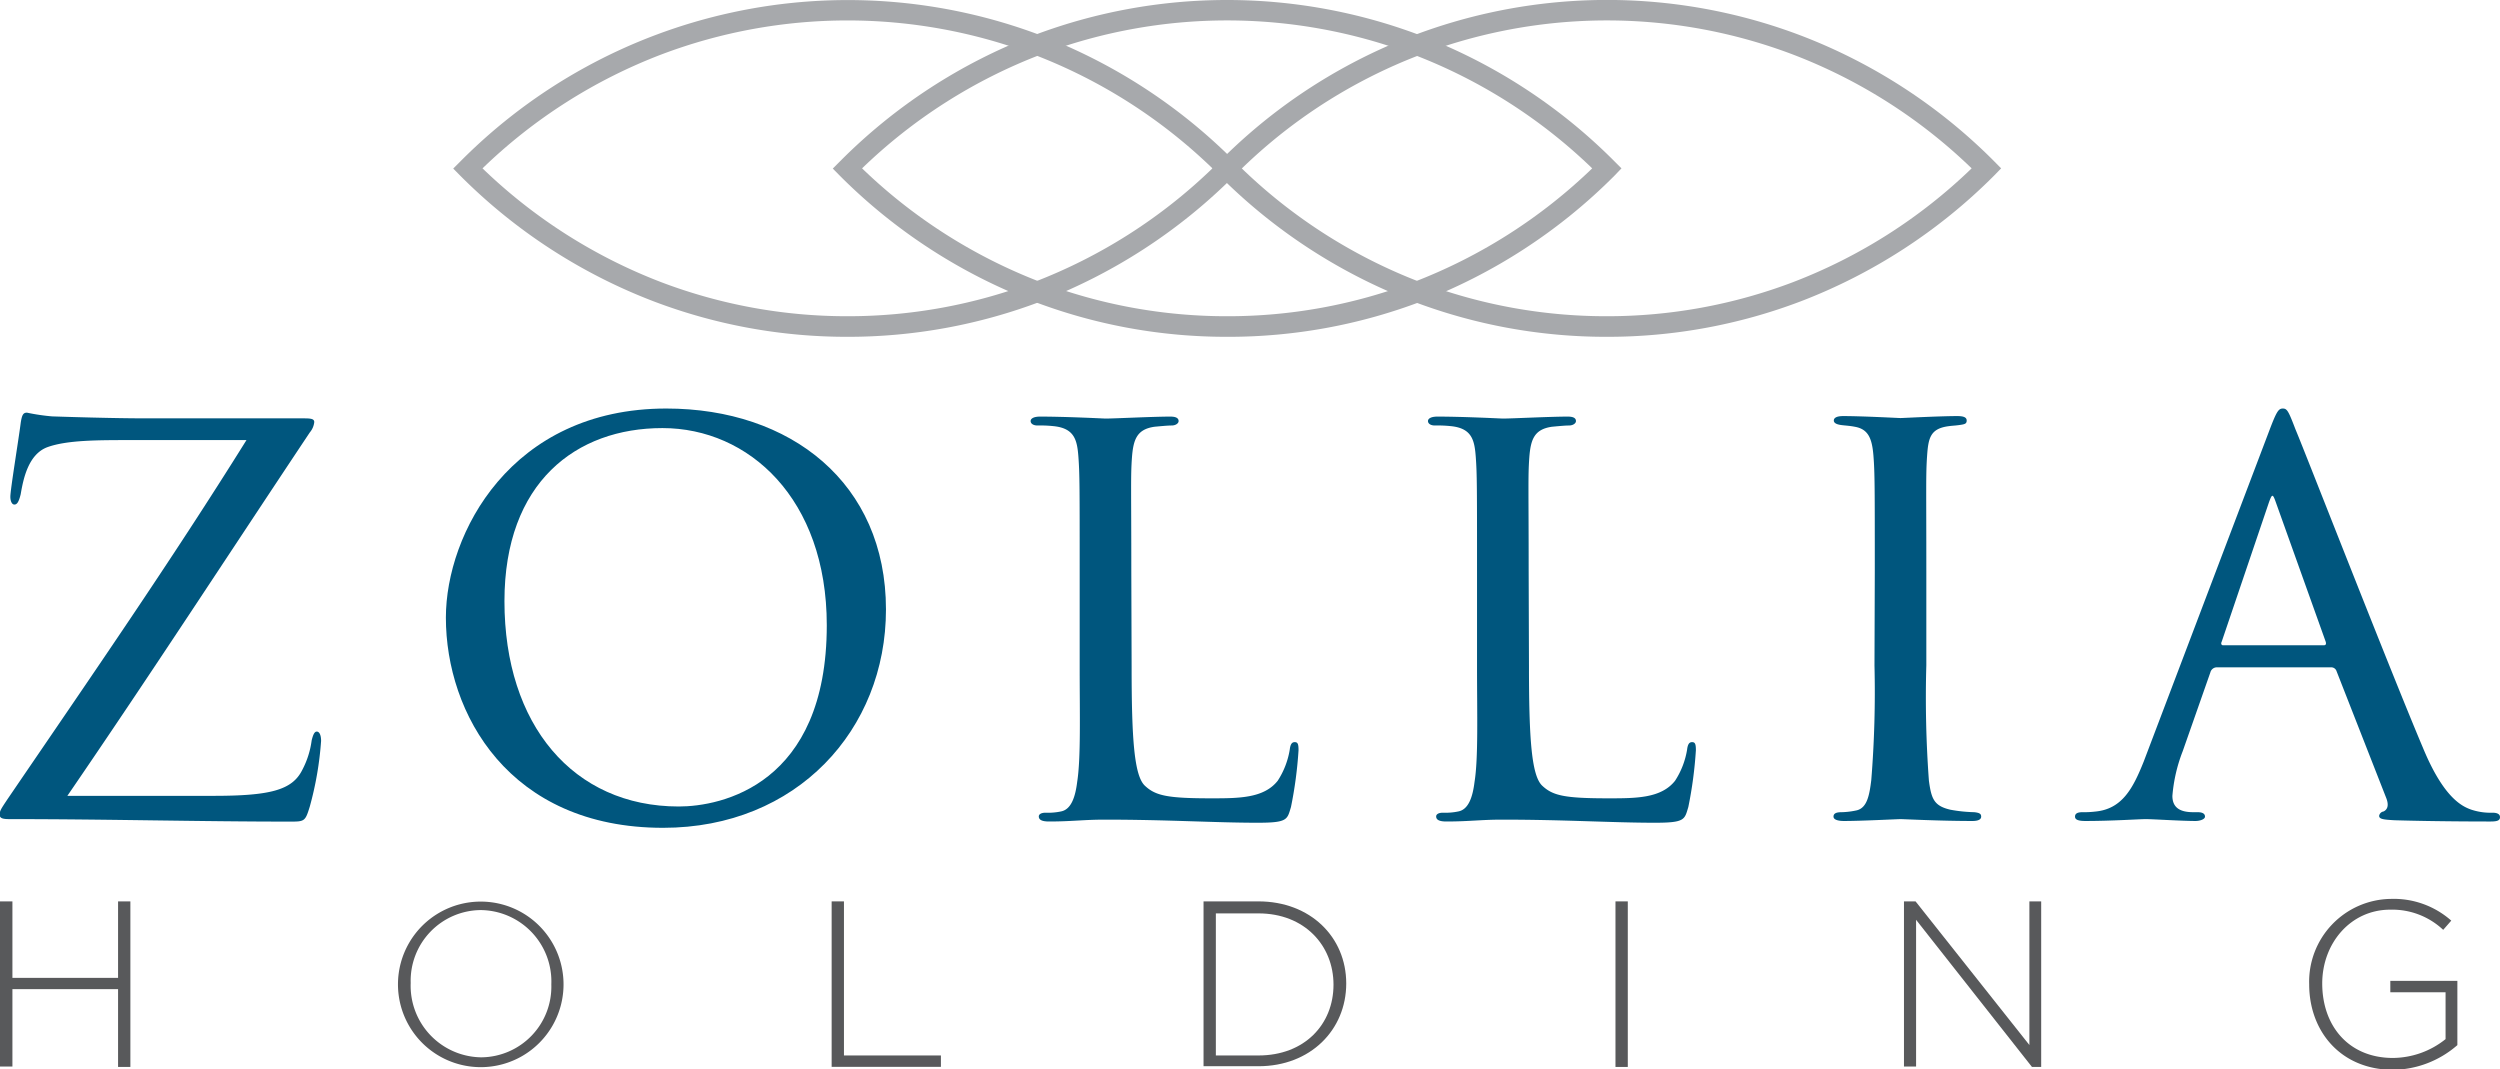 <svg xmlns="http://www.w3.org/2000/svg" viewBox="0 0 241.6 103.34"><defs><style>.cls-1{fill:#a7a9ac;}.cls-2{fill:#58595b;}.cls-3{fill:#00567e;}</style></defs><title>Risorsa 1</title><g id="Livello_2" data-name="Livello 2"><g id="Livello_1-2" data-name="Livello 1"><path class="cls-1" d="M81.89,32.55a52.49,52.49,0,0,1-18.7-3.42A53.2,53.2,0,0,1,44.5,17l-.7-.71.7-.7A52.73,52.73,0,0,1,100.59,3.42h0a53.06,53.06,0,0,1,18.7,12.15l.7.7-.7.71a53.33,53.33,0,0,1-18.7,12.15A52.49,52.49,0,0,1,81.89,32.55ZM46.63,16.27a51.26,51.26,0,0,0,17.27,11,50.56,50.56,0,0,0,18,3.29,50.56,50.56,0,0,0,18-3.29,51.16,51.16,0,0,0,17.27-11,51,51,0,0,0-17.27-11h0a50.83,50.83,0,0,0-36,0A51.08,51.08,0,0,0,46.63,16.27Z"/><path class="cls-1" d="M155.26,32.55a52.49,52.49,0,0,1-18.7-3.42A53.2,53.2,0,0,1,117.87,17l-.7-.71.7-.7A52.73,52.73,0,0,1,174,3.42h0a53.06,53.06,0,0,1,18.7,12.15l.69.7-.69.71A53.33,53.33,0,0,1,174,29.13,52.49,52.49,0,0,1,155.26,32.55ZM120,16.27a51.16,51.16,0,0,0,17.27,11,50.56,50.56,0,0,0,18,3.29,50.56,50.56,0,0,0,18-3.29,51.16,51.16,0,0,0,17.27-11,51,51,0,0,0-17.27-11h0a50.67,50.67,0,0,0-53.25,11Z"/><path class="cls-2" d="M0,87.11H1.2V94.5H11.41V87.11H12.6v16H11.41V95.59H1.2v7.48H0Z"/><path class="cls-2" d="M38.46,95.13v0a8,8,0,1,1,16,0s0,0,0,0a8,8,0,1,1-16,0Zm14.82,0v0a6.9,6.9,0,0,0-6.82-7.18A6.83,6.83,0,0,0,39.69,95v0a6.91,6.91,0,0,0,6.82,7.18A6.83,6.83,0,0,0,53.28,95.13Z"/><path class="cls-2" d="M80.37,87.11h1.19V102h9.37v1.1H80.37Z"/><path class="cls-2" d="M116.31,87.11h5.31c5,0,8.48,3.44,8.48,7.93v0c0,4.49-3.46,8-8.48,8h-5.31ZM121.62,102c4.45,0,7.25-3,7.25-6.84v0c0-3.79-2.8-6.89-7.25-6.89H117.5V102Z"/><path class="cls-2" d="M156.12,87.11h1.19v16h-1.19Z"/><path class="cls-2" d="M184,87.11h1.12l11,13.88V87.11h1.14v16h-.89L185.17,88.89v14.18H184Z"/><path class="cls-2" d="M223.16,95.13v0a8,8,0,0,1,7.89-8.26,8.39,8.39,0,0,1,5.84,2.1l-.78.89A7.19,7.19,0,0,0,231,87.91c-3.87,0-6.58,3.28-6.58,7.13v0c0,4.12,2.57,7.2,6.83,7.2a8.21,8.21,0,0,0,5.09-1.82V95.89H231v-1.1h6.48V101a9.64,9.64,0,0,1-6.27,2.39C226.15,103.34,223.16,99.62,223.16,95.13Z"/><path class="cls-3" d="M20.63,76.91c5.48,0,7.61-.55,8.58-2.5a8.47,8.47,0,0,0,.91-2.86c.12-.48.25-.85.49-.85s.42.3.42.91a32.17,32.17,0,0,1-1.09,6.33c-.43,1.4-.49,1.46-1.83,1.46-8.94,0-17.58-.24-27.14-.24-.67,0-1-.06-1-.43s.12-.54.73-1.46c8-11.74,15.76-22.94,23.12-34.74H12.72c-3.29,0-6.21,0-8.1.67S2.25,46.3,2,47.76c-.19.79-.37,1-.61,1S1,48.43,1,48c0-.67.8-5.54,1-7.12.12-.79.24-1,.61-1a19.82,19.82,0,0,0,2.43.36c5.78.19,8.46.19,9.19.19H29.15c.79,0,1.22,0,1.22.36a1.83,1.83,0,0,1-.43,1C21.91,53.84,14.6,65.1,6.51,76.91Z"/><path class="cls-3" d="M43.09,59.69c0-8.1,6.27-20.21,21.3-20.21,12,0,21.23,7.18,21.23,19.42C85.62,70.52,77,80,64.08,80,49.17,80,43.09,68.94,43.09,59.69Zm36.81.73c0-12.23-7.54-19.05-15.88-19.05S48.75,46.6,48.75,58.1c0,11.93,6.63,19.84,16.85,19.84C69.68,77.94,79.9,75.87,79.9,60.42Z"/><path class="cls-3" d="M109.36,64.43c0,7,.25,10.53,1.28,11.5s2.19,1.22,6.39,1.22c2.68,0,5.11,0,6.45-1.7a7.82,7.82,0,0,0,1.16-3c.06-.48.18-.73.48-.73s.37.19.37.79a39.88,39.88,0,0,1-.73,5.48c-.37,1.22-.31,1.52-3.23,1.52-4.13,0-8.7-.3-14.78-.3-2,0-3.23.18-5.36.18-.61,0-1-.12-1-.49,0-.18.18-.36.67-.36a6,6,0,0,0,1.46-.12c1-.18,1.4-1.4,1.58-2.86.36-2.31.24-6.51.24-11.2V55.18c0-8,0-9.37-.12-11s-.36-2.8-2.43-3a12,12,0,0,0-1.52-.06c-.43,0-.67-.19-.67-.43s.3-.43.91-.43c2.56,0,6.21.19,6.33.19.85,0,4.56-.19,6.27-.19.6,0,.79.19.79.43s-.31.43-.67.43-1,.06-1.65.12c-1.7.24-2.06,1.21-2.19,3s-.06,3-.06,11Z"/><path class="cls-3" d="M147.76,64.43c0,7,.25,10.53,1.28,11.5s2.19,1.22,6.39,1.22c2.68,0,5.11,0,6.45-1.7a7.82,7.82,0,0,0,1.16-3c.06-.48.18-.73.48-.73s.37.19.37.79a39.88,39.88,0,0,1-.73,5.48c-.37,1.22-.31,1.52-3.23,1.52-4.13,0-8.7-.3-14.78-.3-2,0-3.23.18-5.36.18-.61,0-1-.12-1-.49,0-.18.18-.36.67-.36a6,6,0,0,0,1.46-.12c1-.18,1.4-1.4,1.58-2.86.37-2.31.24-6.51.24-11.2V55.18c0-8,0-9.37-.12-11s-.36-2.8-2.43-3a12,12,0,0,0-1.52-.06c-.43,0-.67-.19-.67-.43s.3-.43.91-.43c2.56,0,6.21.19,6.33.19.85,0,4.56-.19,6.27-.19.61,0,.79.19.79.43s-.31.43-.67.43-1,.06-1.64.12c-1.71.24-2.07,1.21-2.2,3s-.06,3-.06,11Z"/><path class="cls-3" d="M181.18,55.18c0-8,0-9.49-.13-11.13s-.48-2.56-1.76-2.8c-.61-.12-1-.12-1.4-.18s-.67-.19-.67-.43.24-.43.91-.43c1.89,0,5.36.19,5.54.19s3.77-.19,5.48-.19c.61,0,.91.12.91.43s-.18.36-.67.43-.67.06-1.1.12c-1.76.24-1.94,1.15-2.06,2.92s-.07,3-.07,11.07v9.13a110,110,0,0,0,.25,11.14c.24,1.76.49,2.43,2.07,2.8a14.25,14.25,0,0,0,2.31.24c.55.06.67.18.67.43s-.24.42-.85.42c-3.11,0-6.64-.18-6.94-.18s-3.77.18-5.48.18c-.54,0-1-.12-1-.42s.24-.43.79-.43a7.46,7.46,0,0,0,1.46-.18c1-.25,1.22-1.46,1.4-2.92a106.17,106.17,0,0,0,.31-11.08Z"/><path class="cls-3" d="M214.22,64.49a.65.65,0,0,0-.61.49l-2.67,7.61a15.27,15.27,0,0,0-1,4.32c0,1.09.67,1.58,2,1.58h.42c.55,0,.73.18.73.43s-.48.42-.91.42c-1.34,0-4.14-.18-4.8-.18s-3.29.18-5.85.18c-.67,0-1-.12-1-.42s.24-.43.73-.43a8.8,8.8,0,0,0,1.22-.06c2.61-.24,3.65-2.25,4.68-4.81l12.17-32.07c.67-1.76.86-2.07,1.28-2.07s.55.25,1.22,2c.85,2,9.13,23.25,12.35,30.85,2,4.81,3.77,5.6,4.63,5.91a5.85,5.85,0,0,0,2.06.3c.43,0,.73.12.73.43s-.24.42-.91.42-5.17,0-9.25-.12c-1.15-.06-1.52-.12-1.52-.43a.51.51,0,0,1,.43-.42c.24-.12.61-.43.24-1.34L225.78,64.8a.54.54,0,0,0-.48-.31Zm10.35-2.13c.24,0,.24-.18.18-.36l-4.81-13.45c-.3-.85-.36-.85-.67,0L214.71,62c-.12.24,0,.36.12.36Z"/><path class="cls-1" d="M118.58,32.55a52.41,52.41,0,0,1-18.7-3.42A53.24,53.24,0,0,1,81.18,17l-.7-.71.7-.7A53,53,0,0,1,99.88,3.42a52.81,52.81,0,0,1,37.39,0h0A53,53,0,0,1,156,15.57l.7.7L156,17a53.24,53.24,0,0,1-18.7,12.15A52.4,52.4,0,0,1,118.58,32.55ZM83.31,16.27a51.3,51.3,0,0,0,17.28,11,50.52,50.52,0,0,0,18,3.29,50.46,50.46,0,0,0,18-3.29,51.3,51.3,0,0,0,17.28-11,51.12,51.12,0,0,0-17.28-11h0a50.8,50.8,0,0,0-36,0A51.12,51.12,0,0,0,83.31,16.27Z"/></g></g></svg>